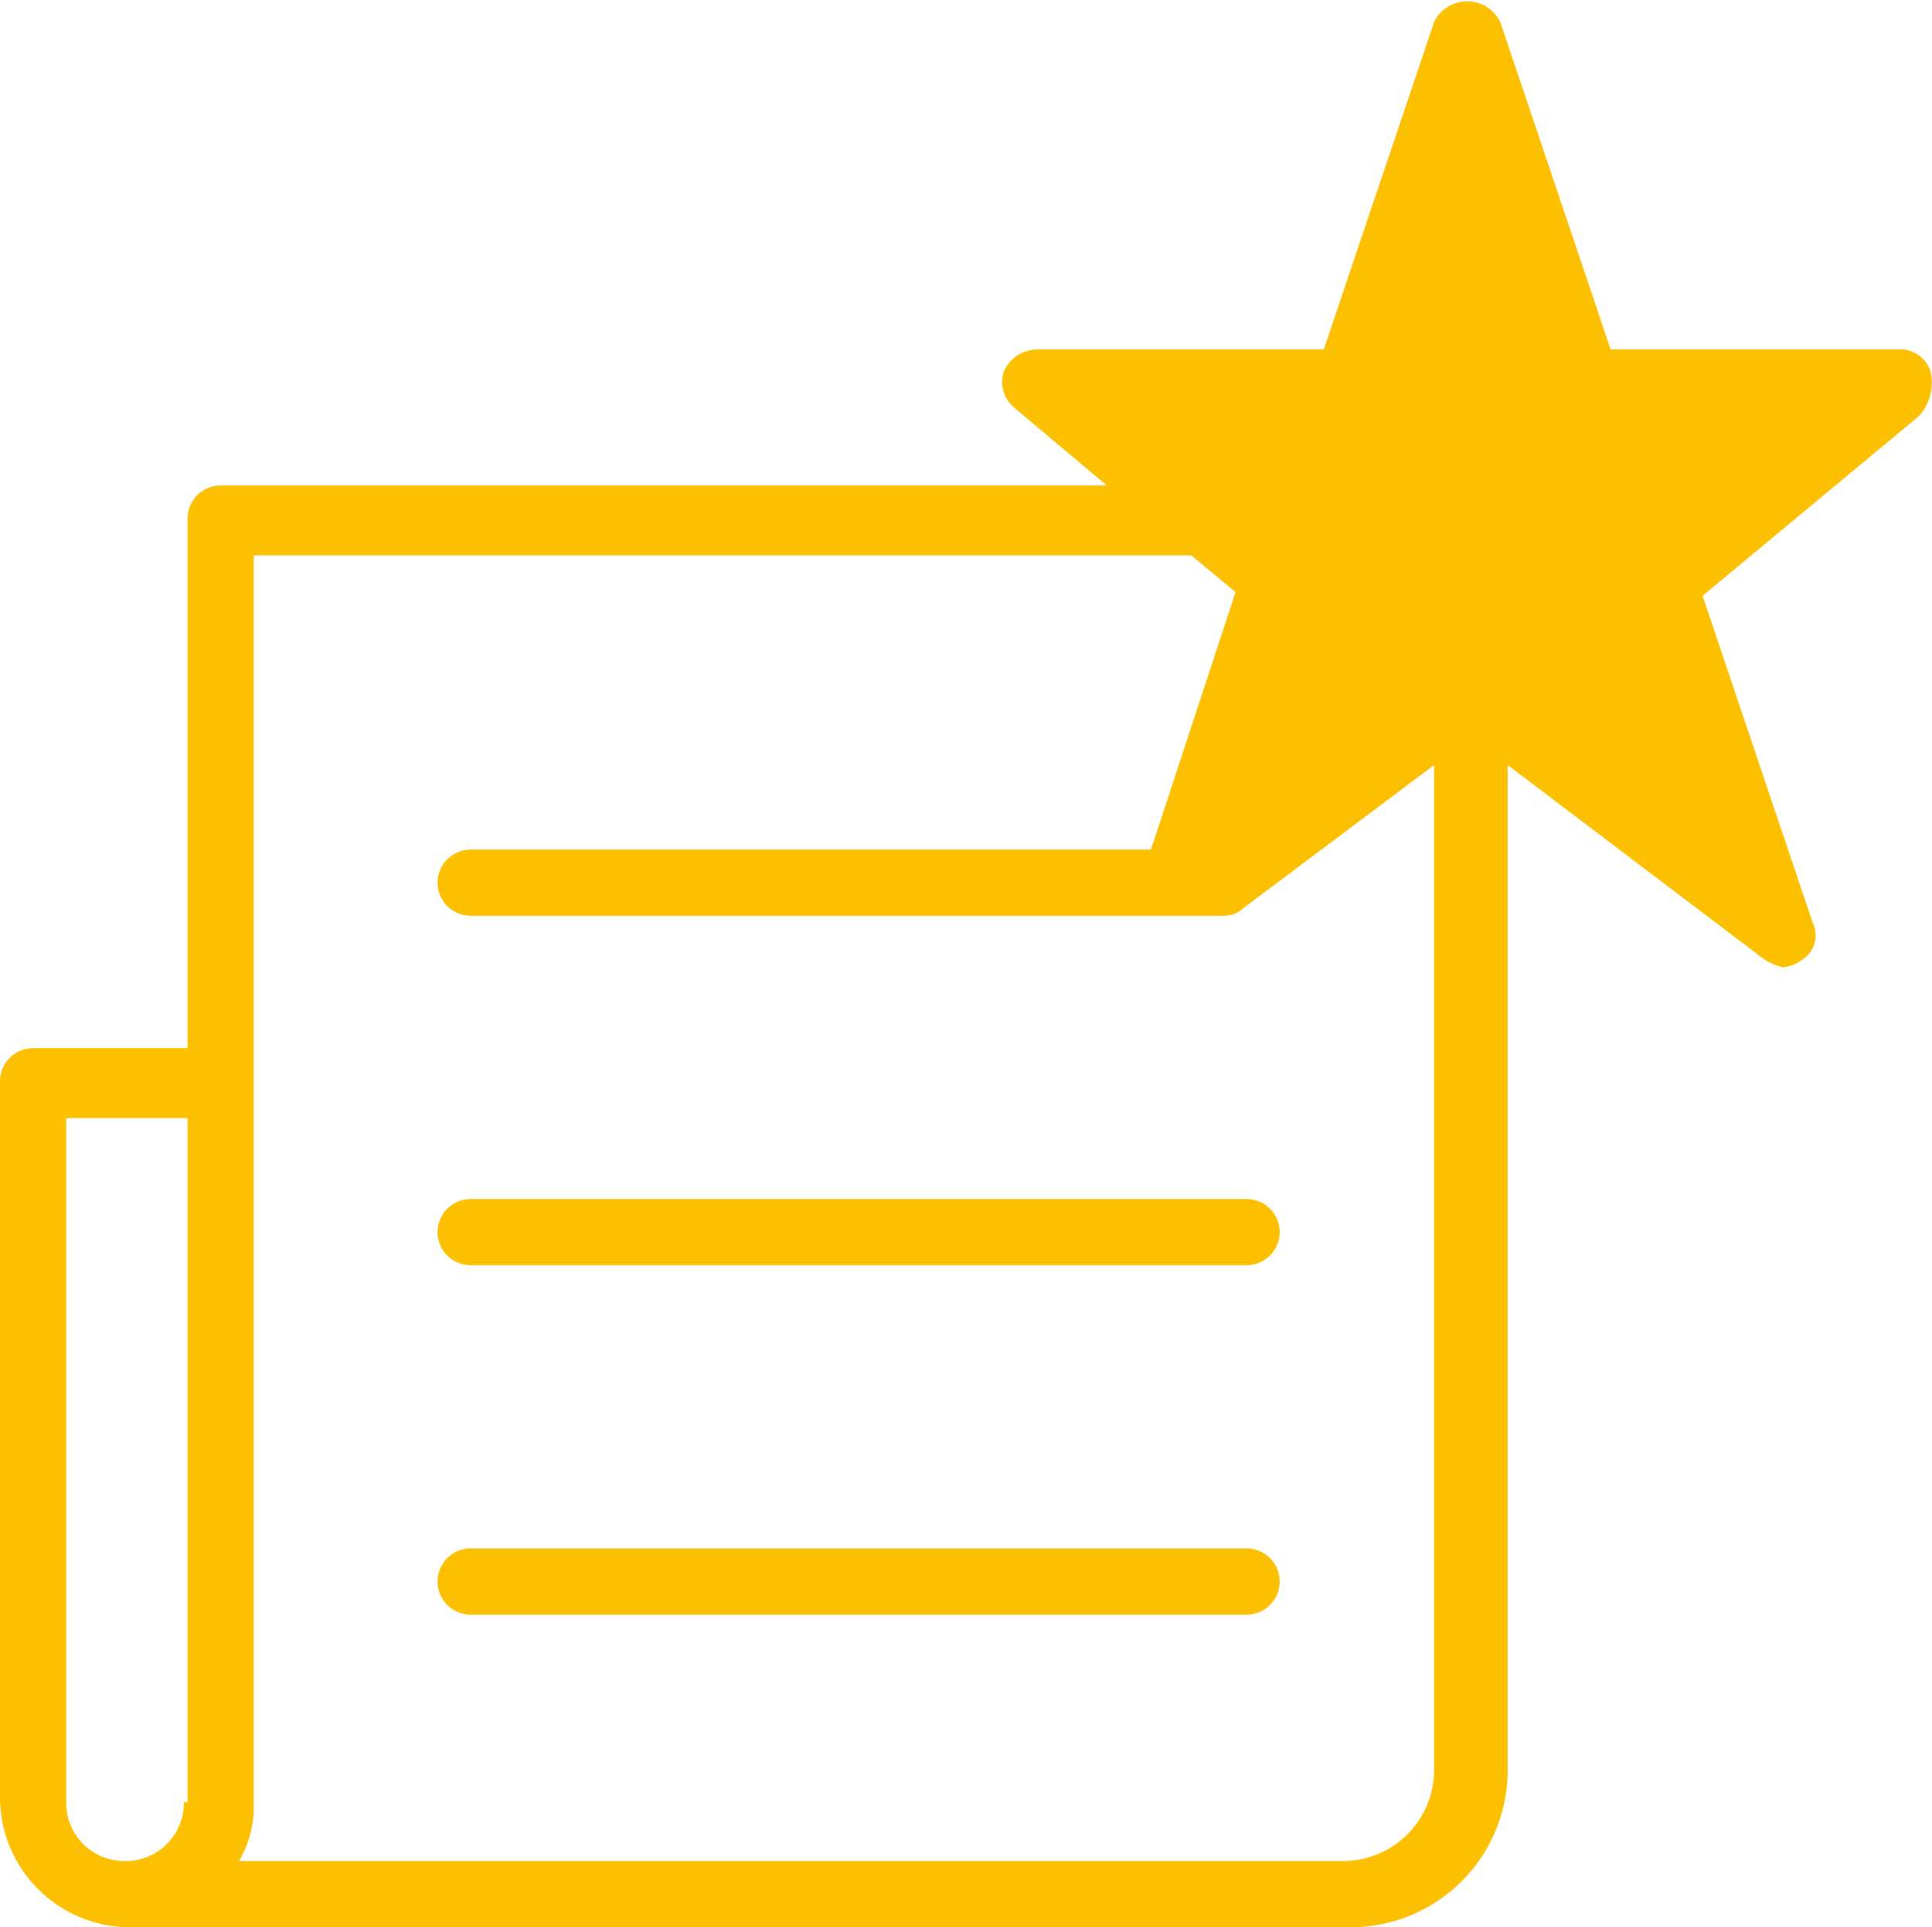<svg xmlns="http://www.w3.org/2000/svg" viewBox="0 0 52.54 52.4"><defs><style>.cls-1{fill:#fcc000;}</style></defs><title>Isolationsmodusreferenzen</title><g id="Ebene_2" data-name="Ebene 2"><g id="Ebene_1-2" data-name="Ebene 1"><g id="Isolationsmodus"><path class="cls-1" d="M52.5,10.1a.87.87,0,0,0-.9-.6H43.8L40.8.6A1,1,0,0,0,39,.6L36,9.5H28.2a1,1,0,0,0-.9.6.91.91,0,0,0,.3,1l2.5,2.1H6a.9.9,0,0,0-.9.9V28.5H.9a.9.9,0,0,0-.9.9V48.9a3.54,3.54,0,0,0,3.5,3.5H36.7A4.27,4.27,0,0,0,41,48.1V20.8l7,5.3a1.69,1.69,0,0,0,.5.2,1.06,1.06,0,0,0,.5-.2.78.78,0,0,0,.3-1l-3-8.9,5.9-4.9A1.38,1.38,0,0,0,52.5,10.1ZM5,49a1.58,1.58,0,0,1-1.6,1.6A1.58,1.58,0,0,1,1.8,49V30.4H5.1V49Zm34-.9a2.48,2.48,0,0,1-2.5,2.5H6.5A2.93,2.93,0,0,0,6.9,49V29.5h0V15.1H32.4l1.2,1-2.3,7H12.8a.9.9,0,0,0,0,1.8H33.3a.76.76,0,0,0,.5-.2L39,20.8Z"/><path class="cls-1" d="M33.9,42.1H12.8a.9.9,0,0,0,0,1.8H33.9a.9.9,0,0,0,0-1.8Z"/><path class="cls-1" d="M33.9,32.6H12.8a.9.9,0,0,0,0,1.8H33.9a.9.9,0,0,0,0-1.8Z"/></g></g></g></svg>